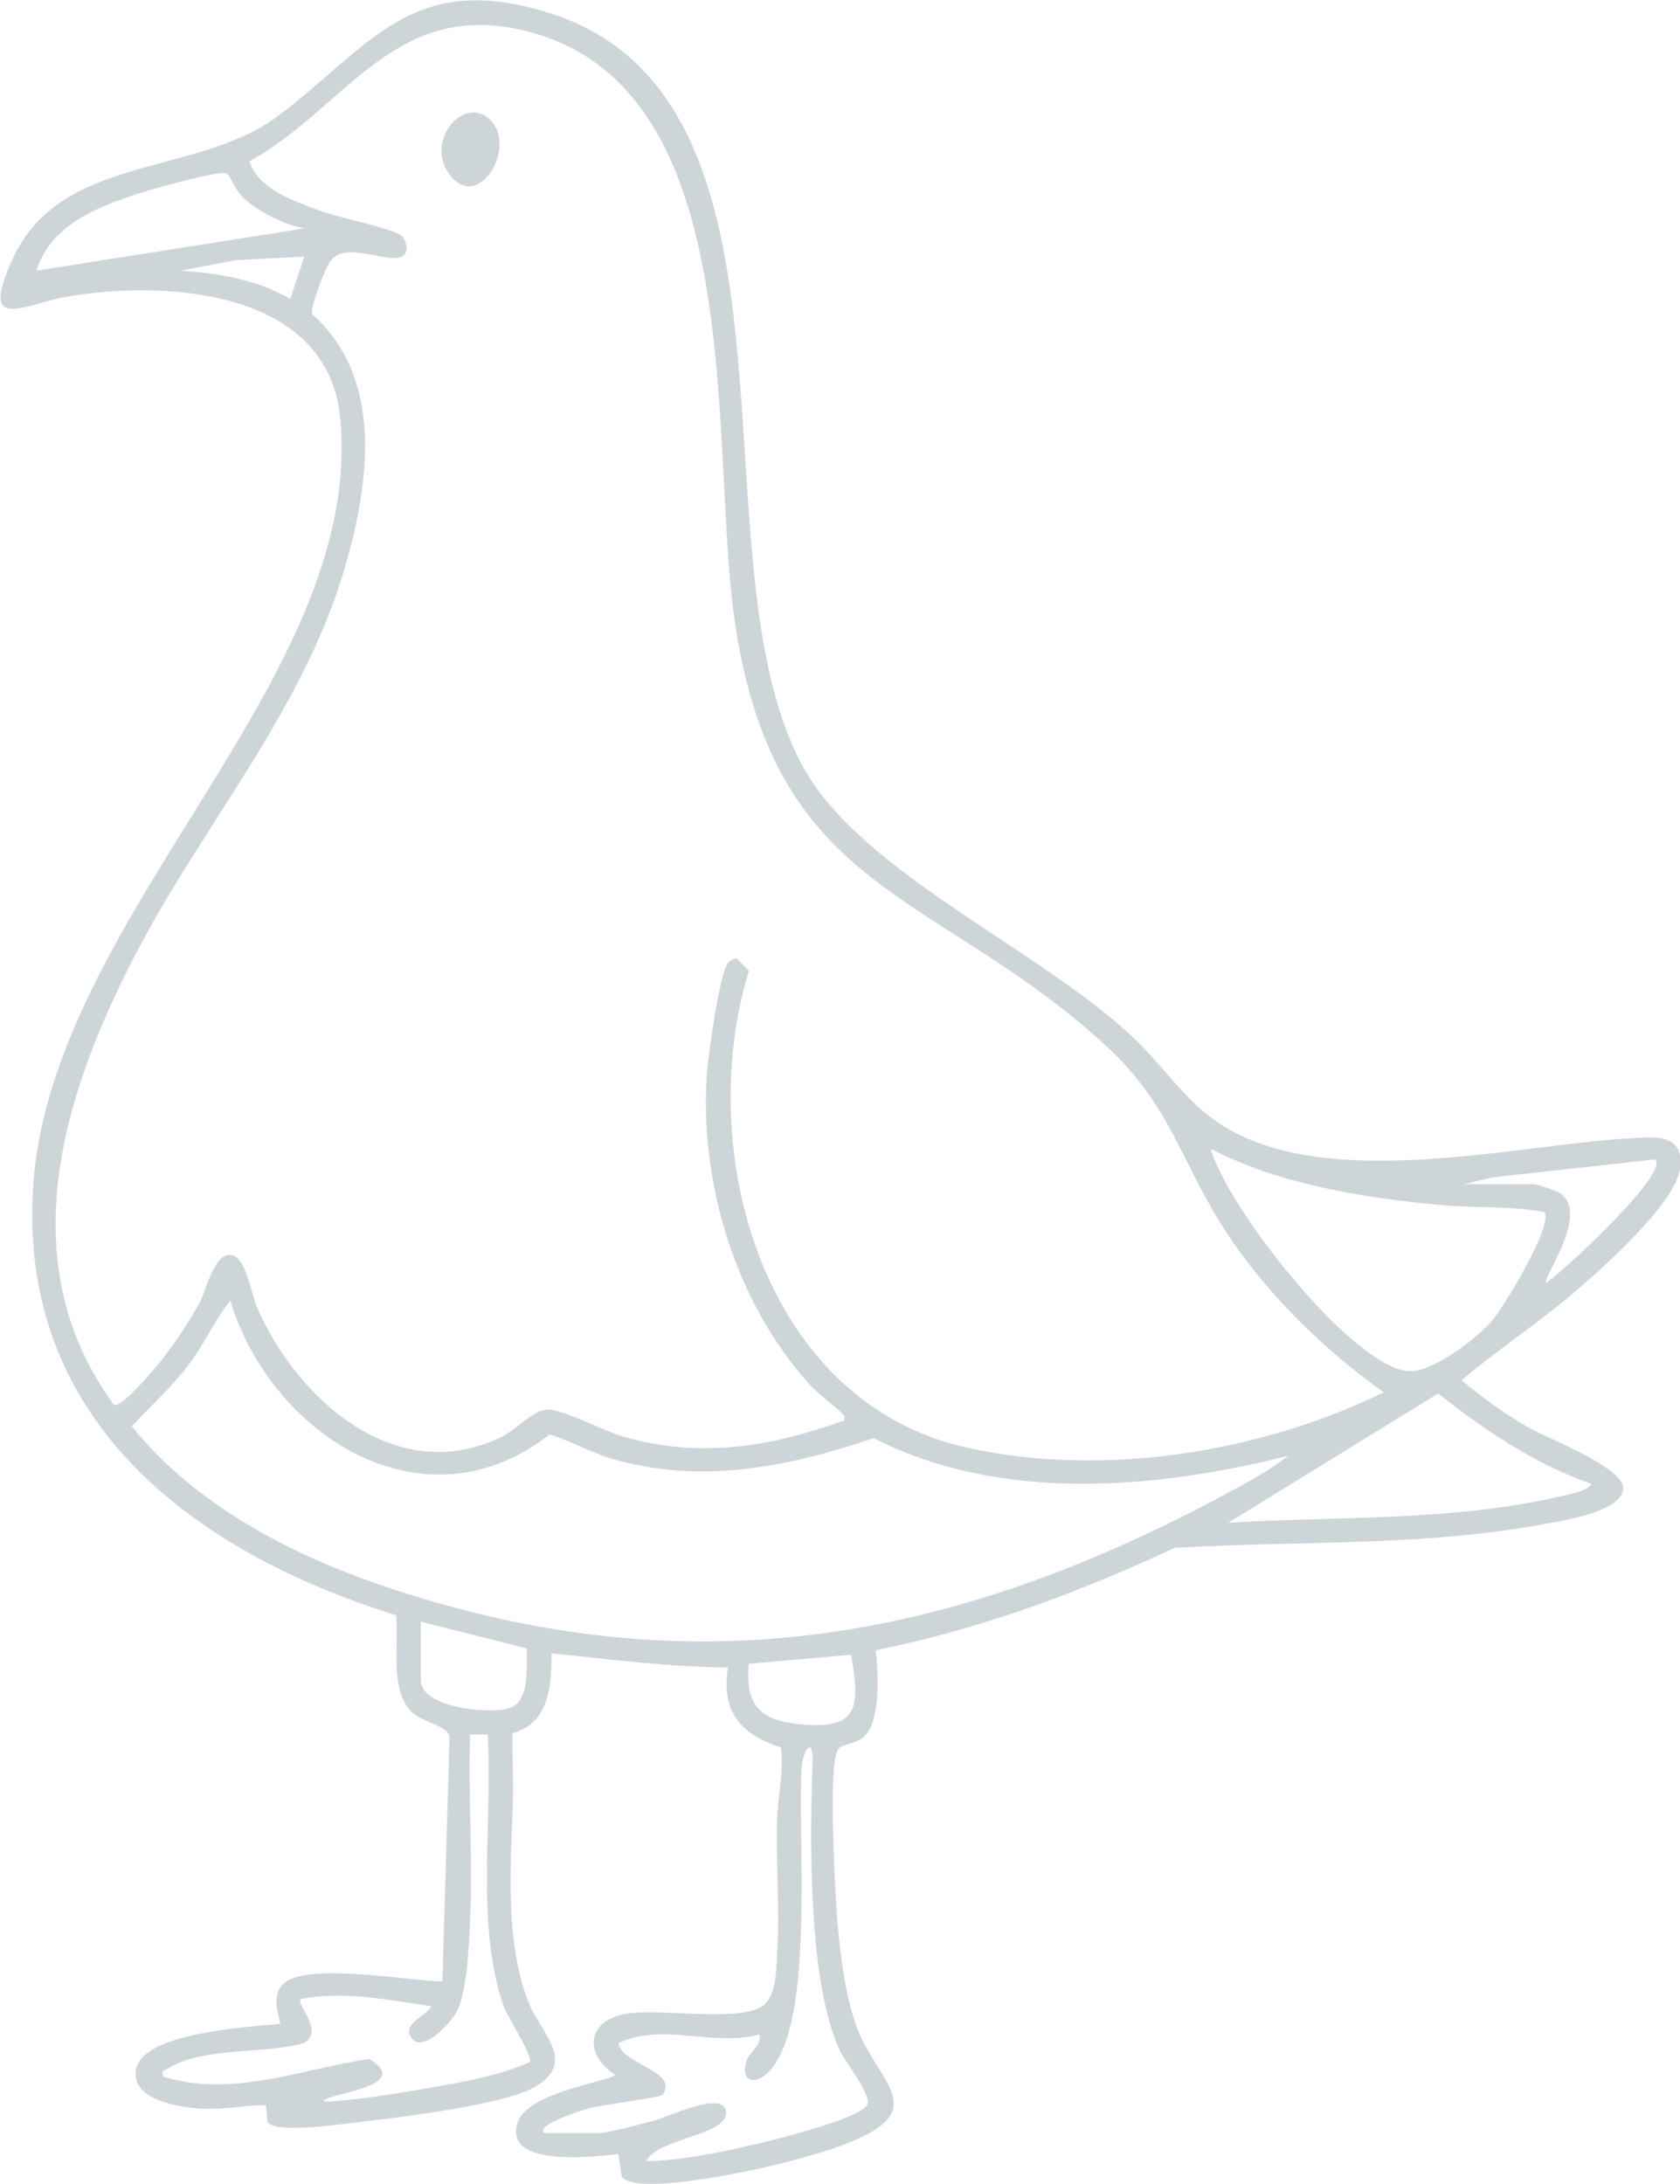 <?xml version="1.0" encoding="UTF-8"?> <svg xmlns="http://www.w3.org/2000/svg" id="Ebene_1" data-name="Ebene 1" viewBox="0 0 145.48 189.06"><g style="opacity: .2;"><path d="M75.84,142.83c.2,1.95.49,6.26-1.11,7.58-.67.55-1.78.6-2.1.96-.7.78-.51,6.39-.47,7.8.14,4.78.42,12.44,2.2,16.74,1.86,4.5,6.21,6.76-.88,9.59-3.24,1.29-8.45,2.48-11.93,3.03-1.55.25-6.59,1.08-7.7-.05l-.3-2c-2.12.21-10.01,1.22-8.72-2.76.86-2.66,8.45-3.63,8.41-4.11-2.9-2-2.3-4.93,1.38-5.34,2.92-.33,8.81.68,11.15-.45,1.45-.7,1.42-3.04,1.52-4.59.25-3.75-.1-7.81,0-11.61.04-1.99.61-4.25.33-6.35-3.51-1.14-5.16-3.06-4.59-6.92-5.12-.03-10.2-.71-15.27-1.22-.01,2.82-.19,6.05-3.38,6.91-.04,2.02.1,4.06.03,6.08-.19,5.46-.7,12.03,1.37,17.24,1.06,2.68,4.35,5.24.36,7.4-2.72,1.47-11.66,2.56-15.07,2.95-1.6.18-6.84.99-7.9.05l-.14-1.53c-1.92.03-3.71.43-5.66.31s-6.13-.79-5.58-3.45c.65-3.16,9.85-3.62,12.47-3.89.14-.12-1-2.33.32-3.5,2.08-1.85,10.84-.21,13.73-.17l.62-21.22c-.18-.91-2.44-1.27-3.26-2.08-1.96-1.96-1.12-5.89-1.37-8.4-17.58-5.47-32.79-16.88-31.43-37.16,1.59-23.56,28.84-43.94,26.58-66.55-1.1-11.03-15.05-11.9-23.58-10.45-3.76.64-7.77,3.28-4.78-3.25,4.19-9.16,15.92-7.07,23.02-12.41,7.99-6.01,11.53-12.68,23.53-8.86,23.76,7.57,12.02,47.55,21.97,65.36,5.1,9.12,20.44,15.65,28.57,23.35,2.13,2.02,3.85,4.52,6.1,6.42,8.81,7.43,26.31,2.87,36.79,2.27,2.23-.13,4.79-.47,4.42,2.58s-6.92,8.84-9.3,10.86c-3.09,2.62-6.52,4.86-9.61,7.49,1.78,1.52,3.68,2.88,5.71,4.06,1.61.94,8.44,3.51,8.27,5.36-.18,2.05-5.61,2.81-7.26,3.11-10.43,1.88-21.07,1.36-31.6,1.99-8.26,3.87-16.85,7.04-25.82,8.85ZM119.81,120.53c-5.19-3.72-10.19-8.57-13.68-13.95-3.91-6.02-4.78-10.98-10.44-16.13-14.78-13.47-28.48-13.01-32.02-36.38-2.39-15.74,1.65-47.68-19.22-51.62-10.61-2-14.82,7.11-22.84,11.51.73,2.43,3.92,3.47,6.12,4.29,1.62.61,5.88,1.42,6.98,2.11.33.21.58.99.48,1.35-.53,1.82-4.93-1.1-6.53.82-.49.59-1.8,4.06-1.64,4.66,6.26,5.54,4.96,14.66,2.86,21.89-3.63,12.52-12.47,22.47-18.33,33.89-6.26,12.19-10.58,26.49-1.68,38.65.59.35,3.47-3.07,3.97-3.69,1.22-1.52,2.49-3.42,3.43-5.13.59-1.08,1.19-4.06,2.53-4.16,1.51-.12,1.92,3.33,2.46,4.56,3.52,7.99,12.07,15.66,21.23,11.16,1.21-.59,2.62-2.22,3.8-2.33,1.34-.12,5.03,1.89,6.81,2.38,6.67,1.85,12.6.85,19-1.44.08-.42.06-.39-.19-.63-.9-.85-1.97-1.56-2.87-2.56-6.31-7.06-9.4-17.12-8.85-26.57.09-1.51,1.11-8.91,1.81-9.79.2-.25.45-.45.78-.45l1.07,1.08c-4.78,15.63,1.23,37.35,18.88,41.27,11.74,2.61,25.38.45,36.09-4.79ZM26.36,19.77c-1.8-.33-4.27-1.54-5.51-2.89-.47-.51-.96-1.71-1.2-1.86-.53-.33-6.21,1.28-7.26,1.61-3.69,1.17-7.98,2.72-9.23,6.8l23.21-3.66ZM26.36,22.21l-5.95.31-4.74.91c3.26.23,6.62.77,9.46,2.45l1.22-3.66ZM104.85,99.46c1.42,5.08,12.04,18.61,16.98,19.23,2.06.26,5.94-2.73,7.3-4.27,1.06-1.19,5.42-8.38,4.6-9.49-2.8-.55-5.98-.33-8.88-.6-6.68-.62-14.06-1.78-20-4.88ZM126.84,102.51h5.96c.26,0,1.98.56,2.29.77,2.64,1.84-1.57,7.35-1.21,7.78,1.25-.76,10.72-9.5,9.46-10.69l-14.16,1.56-2.33.57ZM111.57,126.03c-11.57,2.9-24.97,4.05-35.91-1.53-7.45,2.51-15.08,4.06-22.8,1.74-1.83-.55-3.45-1.52-5.27-2.06-10.96,8.56-24.13,0-27.65-11.59-1.32,1.66-2.23,3.72-3.54,5.47-1.48,1.98-3.32,3.61-4.99,5.41,5.36,6.69,13.58,11.02,21.6,13.76,26.28,8.98,49.01,5.04,72.96-7.8,1.87-1,3.93-2.11,5.6-3.41ZM137.83,128.47c-4.9-1.72-9.25-4.64-13.29-7.84l-18.17,11.19c9.43-.57,19.48-.11,28.71-2.28.8-.19,2.28-.4,2.74-1.07ZM36.44,140.38v5.04c0,2.42,5.68,2.91,7.42,2.53,2.12-.47,1.7-3.56,1.76-5.25l-9.18-2.31ZM64.84,144.04c-.3,3.35.79,4.82,4.12,5.19,5.26.59,5.6-1.15,4.74-5.98l-8.87.78ZM42.24,150.15h-1.53c-.18,5.23.24,10.52.01,15.74-.09,2.23-.22,6.14-1.08,8.08-.44,1.01-3.02,3.84-4,2.46-.9-1.28,1.29-1.87,1.7-2.76-3.73-.52-7.53-1.36-11.3-.61-.45.45,2.1,2.76.29,3.8-3.4,1-8.76.29-11.81,2.23-.31.2-.54-.02-.39.68,5.96,1.86,11.96-.66,17.85-1.53,3.38,2.06-1.73,2.77-3.38,3.33-.81.27-.71.41.05.35,2.85-.2,6.53-.81,9.37-1.32,2.67-.48,5.36-.99,7.85-2.08.33-.47-1.94-3.94-2.26-4.87-2.47-7.05-.92-16.12-1.38-23.51ZM47.13,184.66h4.73c.74,0,3.77-.82,4.74-1.07,1.23-.31,6.04-2.67,6.27-.8.26,2.1-6.11,2.32-6.88,4.31,2.47-.07,4.96-.52,7.39-1.01,1.89-.38,11.01-2.55,11.72-3.87.44-.81-1.9-3.7-2.36-4.68-2.8-5.92-2.6-18.41-2.38-25.08.07-2.15-.84-1.01-.94.59-.39,5.91,1.19,22-2.78,26.23-1.19,1.26-2.51,1.04-2.03-.8.2-.76,1.38-1.38,1.15-2.36-4.04,1.11-8.47-1.09-12.21.77.25,1.79,5.27,2.42,3.84,4.44-.19.27-5.3.87-6.44,1.19-.31.09-4.67,1.41-3.81,2.14Z" style="fill: #0c2e40;"></path><path d="M42.46,10.38c2.38,2.37-1.09,8.15-3.59,4.65-2.09-2.92,1.37-6.86,3.59-4.65Z" style="fill: #0c2e40;"></path></g></svg> 